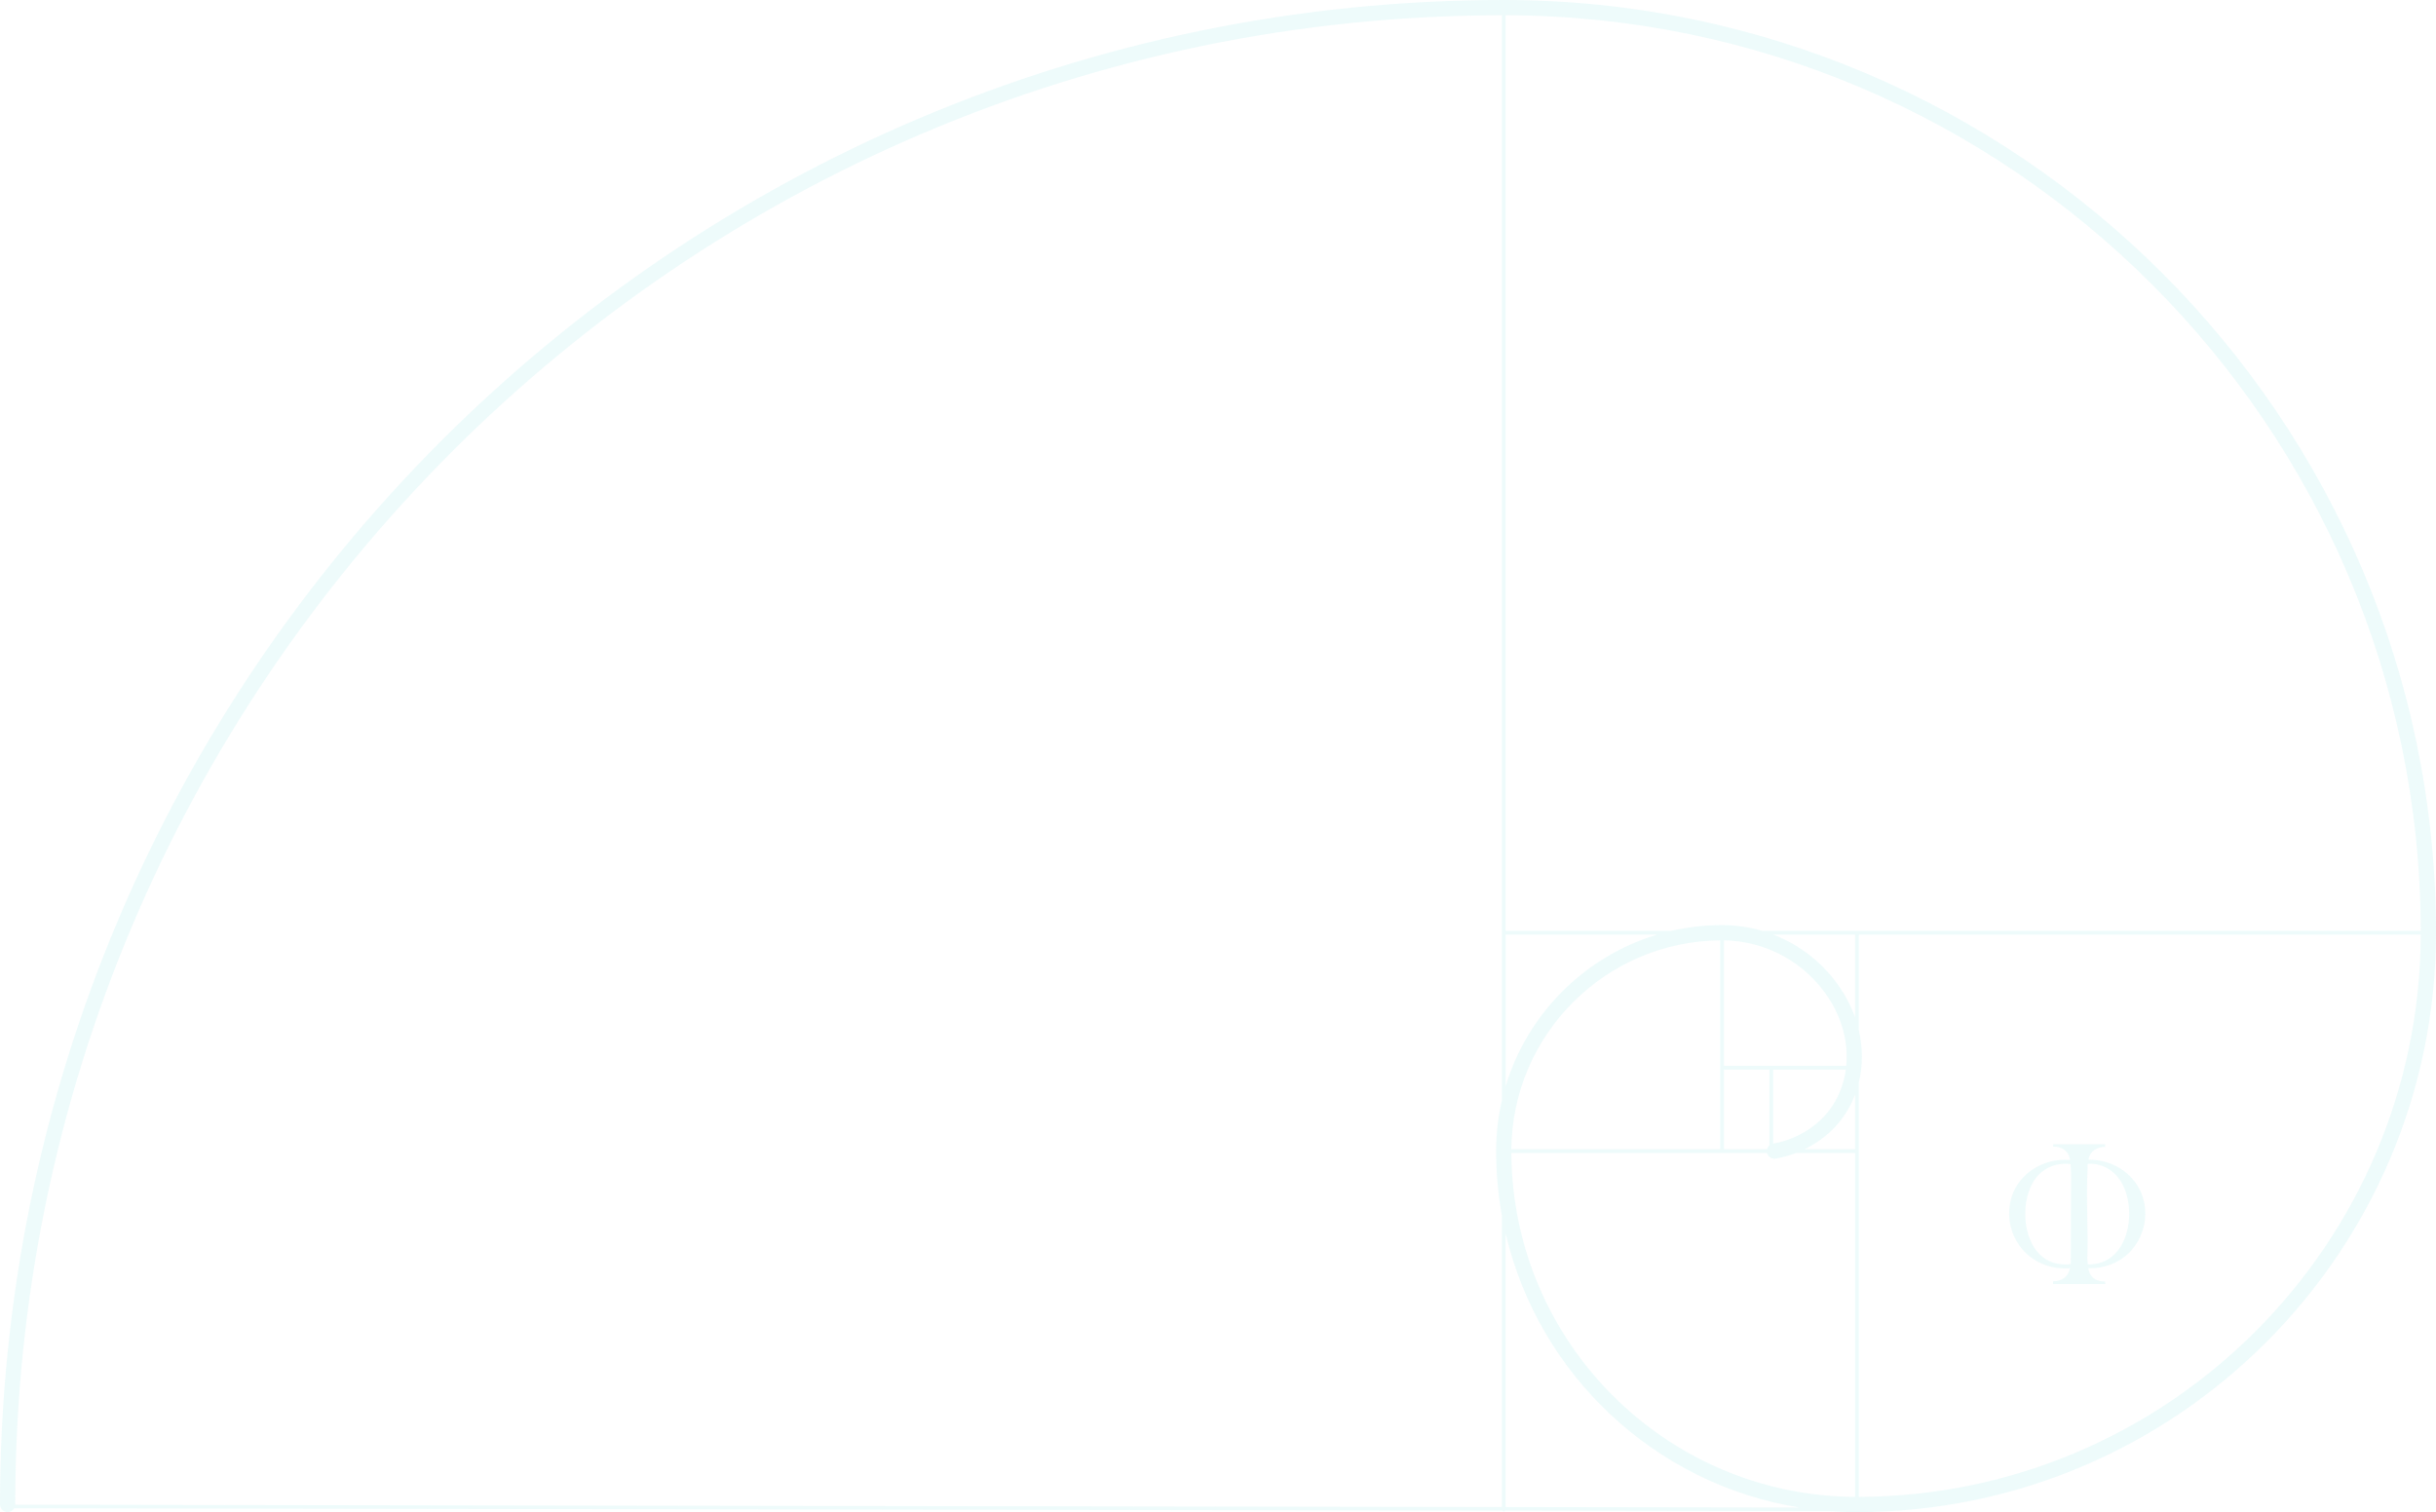<svg width="662" height="411" viewBox="0 0 662 411" fill="none" xmlns="http://www.w3.org/2000/svg">
<path d="M408.657 0C548.351 5.10432e-05 662 113.73 662 253.522C662 340.357 591.409 411 504.641 411C502.192 411 499.764 410.908 497.36 410.73L409.093 410.592C409.002 410.737 408.842 410.833 408.657 410.833C408.472 410.833 408.311 410.736 408.22 410.59L3.864 409.955C3.508 410.578 2.84 410.997 2.07 410.997C0.927 410.997 0.003 410.073 0.003 408.929C0 183.443 183.321 0 408.657 0ZM409.173 409.62L488.966 409.745C449.7 403.406 418.167 373.655 409.173 335.309V409.62ZM408.141 4.144C185.328 4.418 4.138 185.899 4.138 408.929C4.138 408.947 4.135 408.965 4.135 408.983L408.141 409.618V330.332C407.12 324.667 406.587 318.835 406.587 312.881C406.587 308.151 407.125 303.545 408.141 299.12V4.144ZM410.722 313.397C410.998 364.811 452.74 406.582 504.122 406.858V313.397H488.036C486.268 314.077 484.436 314.59 482.566 314.919C482.444 314.944 482.325 314.952 482.206 314.952C481.273 314.952 480.44 314.317 480.206 313.397H410.722ZM505.154 280.067C506.262 284.861 506.247 289.713 505.154 294.222V406.858C589.23 406.578 657.577 338.18 657.854 254.039H505.154V280.067ZM467.466 255.597C436.303 255.87 411.001 281.182 410.723 312.364H467.466V255.597ZM468.501 312.364H480.207C480.311 311.963 480.533 311.604 480.841 311.332V290.729H468.501V312.364ZM504.125 297.556C502.454 301.969 499.668 305.919 495.812 308.972C494.139 310.295 492.326 311.432 490.415 312.364H504.125V297.556ZM481.873 310.84C486.012 310.104 489.946 308.338 493.244 305.723C497.98 301.973 500.805 296.606 501.604 290.729H481.873V310.84ZM409.176 295.212C415.096 275.52 430.647 259.961 450.328 254.039H409.176V295.212ZM468.501 289.692H501.723C502.297 283.613 500.737 277.066 496.913 271.238C490.583 261.589 479.99 255.77 468.501 255.598V289.692ZM481.923 254.039C489.367 256.909 495.845 262.059 500.373 268.964C501.967 271.394 503.215 273.936 504.125 276.525V254.039H481.923ZM409.171 253.006H454.223C458.646 251.989 463.251 251.451 467.979 251.451C471.719 251.451 475.379 251.987 478.868 253.006H657.855C657.575 115.907 546.173 4.425 409.171 4.144V253.006Z" fill="#70E0DD" fill-opacity="0.12"/>
<path d="M572.131 311L572.061 311.709C569.8 311.742 567.92 312.93 567.555 315.221C573.107 315.115 578.487 317.97 581.177 322.776C585.266 330.082 582.232 339.839 574.509 343.312C572.374 344.273 569.901 344.806 567.555 344.706C567.555 345.382 567.871 346.103 568.242 346.655C569.122 347.958 570.552 348.273 572.055 348.333L572.128 349H557.944V348.258C560.257 348.291 562.119 347 562.521 344.703C557.202 345.167 551.923 342.918 548.834 338.618C546.368 335.191 545.512 331.152 546.263 326.988C547.619 319.479 554.975 314.624 562.527 315.297C562.263 312.885 560.325 311.582 557.947 311.667V311H572.131ZM562.677 316.409C558.414 315.9 554.681 317.676 552.515 321.306C548.951 327.279 549.641 338.518 556.156 342.37C558.131 343.539 560.404 343.83 562.681 343.597L562.754 342.967L562.834 319.109L562.681 316.409H562.677ZM567.45 316.345C567.233 316.415 567.346 317.309 567.331 317.561C566.852 325.621 567.53 333.985 567.251 342.082L567.361 343.603C567.49 343.785 569.269 343.561 569.598 343.503C579.245 341.809 580.76 327.379 576.021 320.609C574.049 317.791 570.984 316.133 567.453 316.345H567.45Z" fill="#70E0DD" fill-opacity="0.12"/>
</svg>
